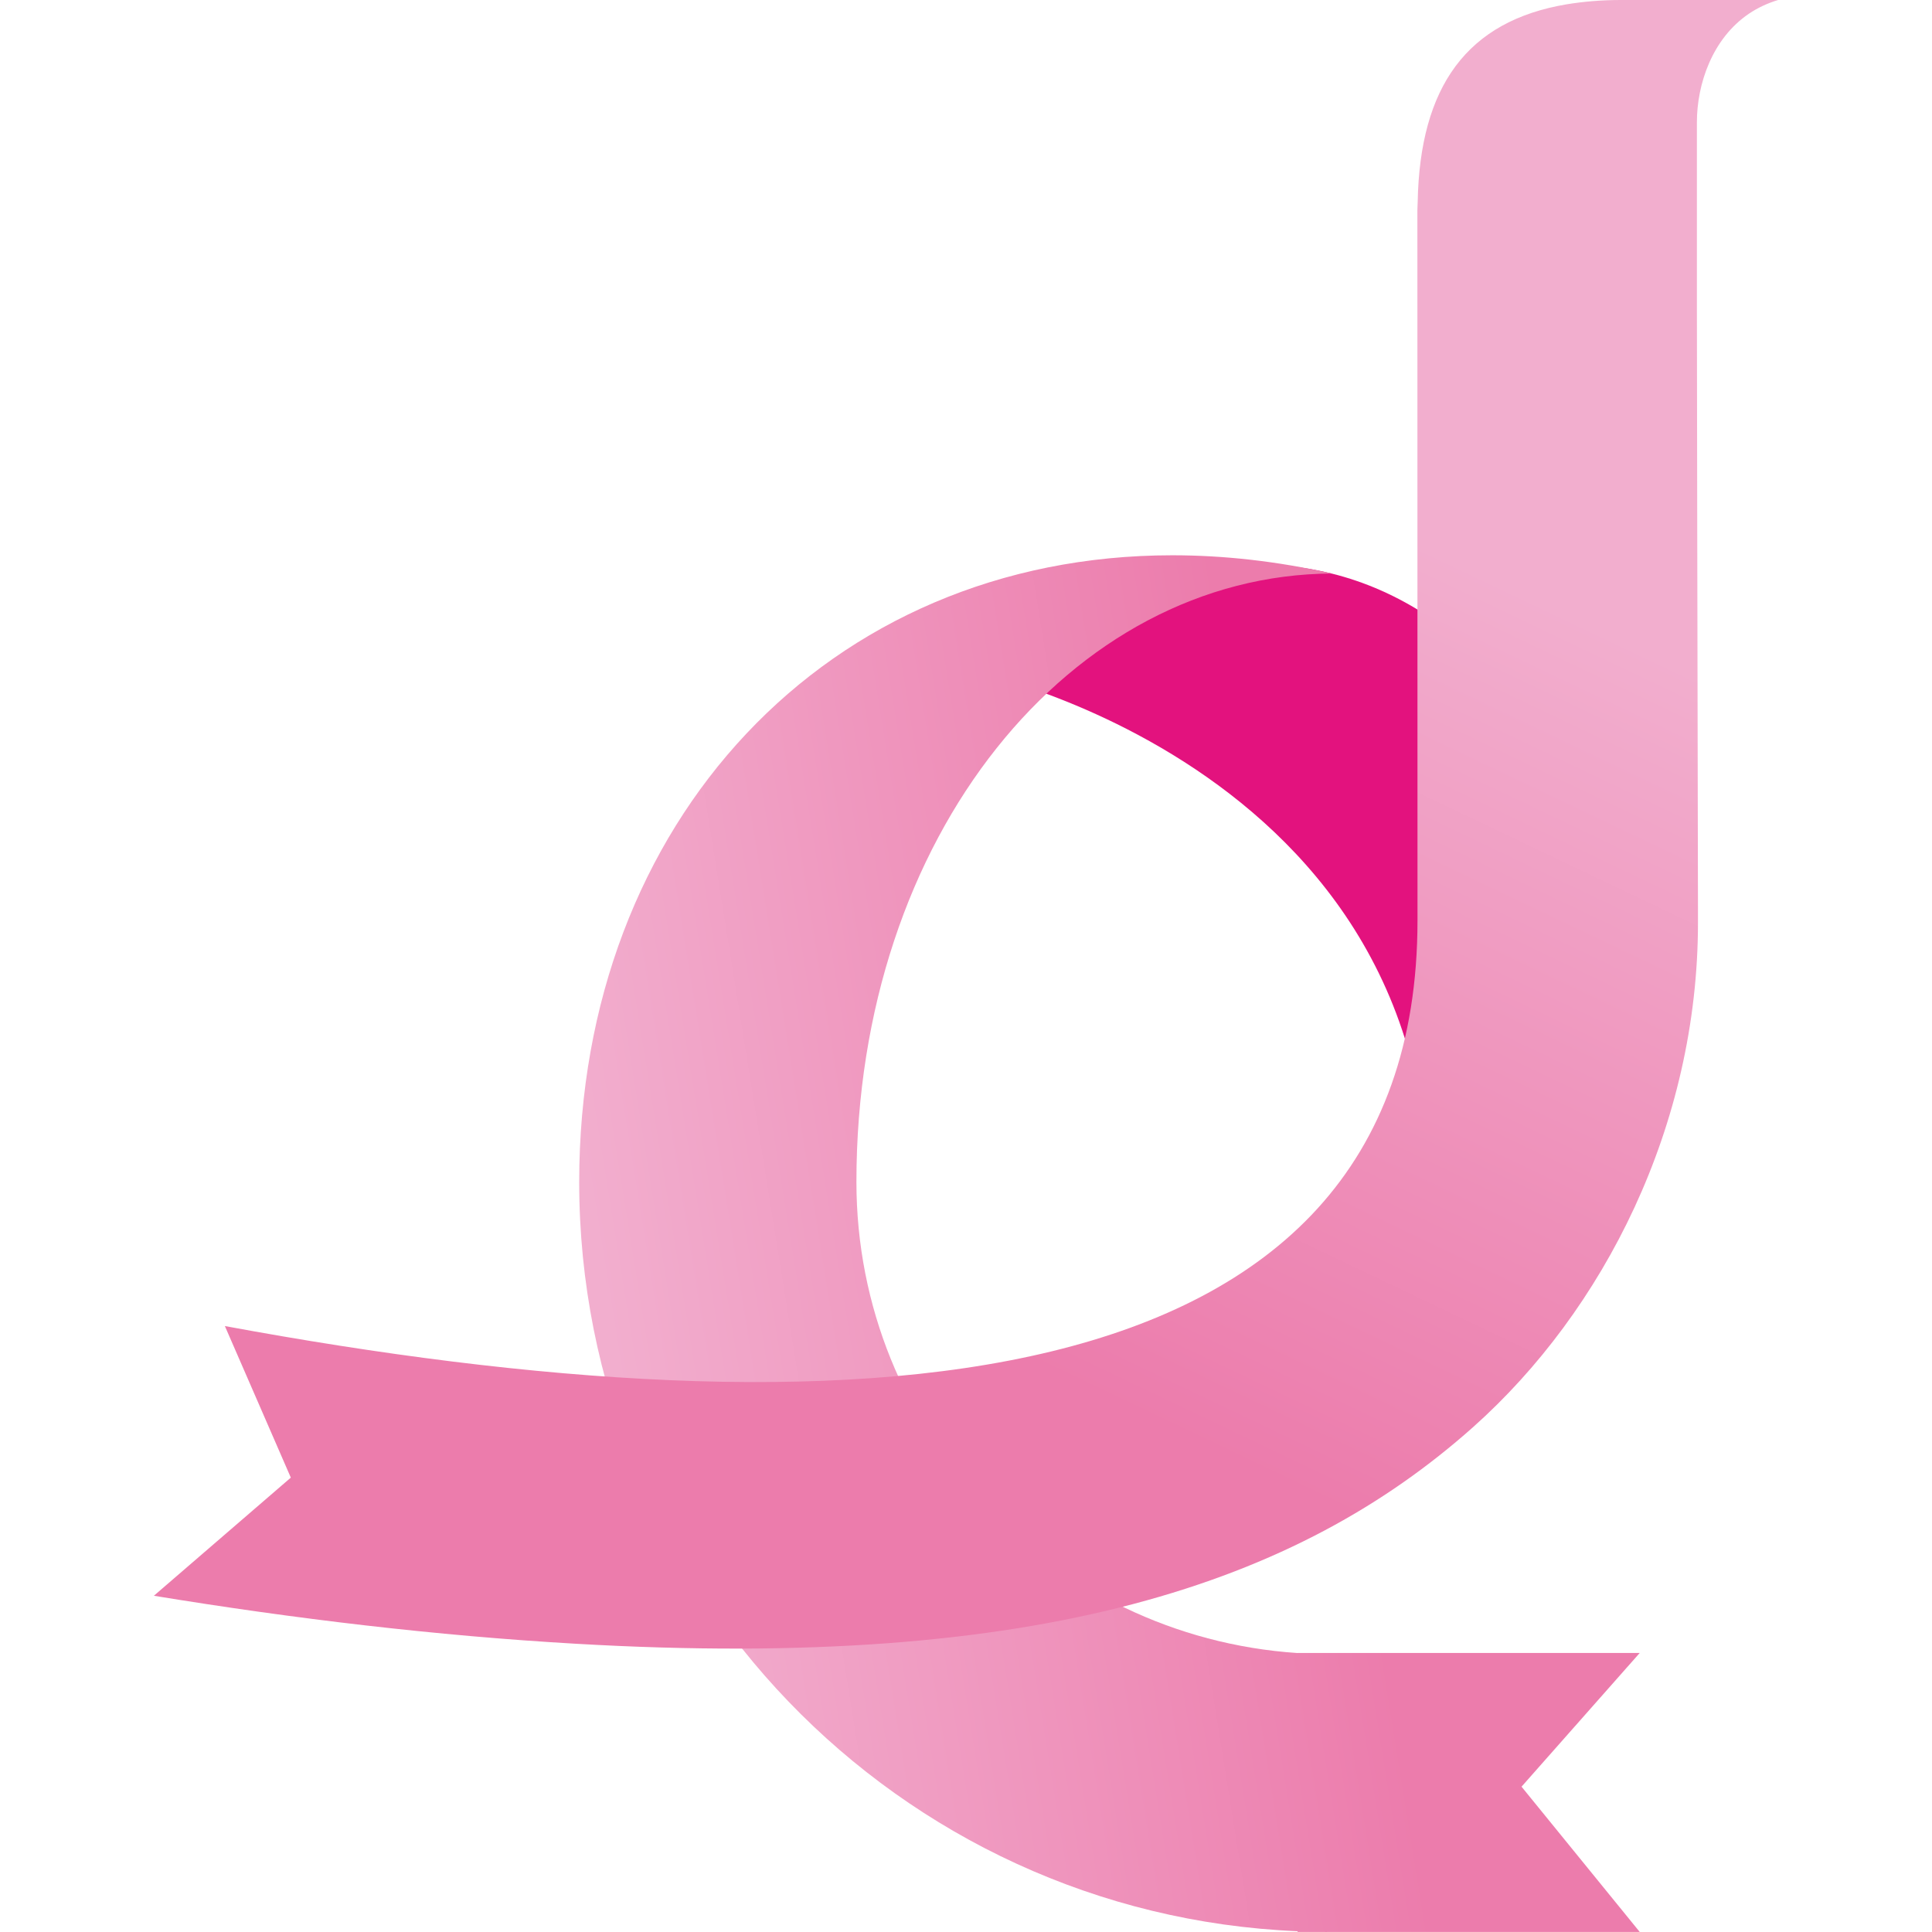 <?xml version="1.0" encoding="UTF-8"?>
<svg id="Livello_1" xmlns="http://www.w3.org/2000/svg" width="512" height="512" version="1.1" xmlns:xlink="http://www.w3.org/1999/xlink" viewBox="0 0 512 512">
  <!-- Generator: Adobe Illustrator 29.8.0, SVG Export Plug-In . SVG Version: 2.1.1 Build 160)  -->
  <defs>
    <clipPath id="clippath">
      <path d="M153.491,313.214c0,106.966,84.505,194.139,190.382,198.578v.189h6.767l.981.02v-.02h82.92l-31.318-38.493,31.318-35.432h-90.668v.02c-65.275-4.36-116.914-58.497-116.914-124.861,0-91.936,57.079-160.867,126-161.224-14.575-3.289-28.713-4.836-42.277-4.836-91.393,0-157.19,70.654-157.19,166.06Z" fill="none"/>
    </clipPath>
    <linearGradient id="Sfumatura_senza_nome_2" data-name="Sfumatura senza nome 2" x1="-108.578" y1="491.527" x2="-98.67" y2="491.527" gradientTransform="translate(2245.633 -9115.112) scale(19.215)" gradientUnits="userSpaceOnUse">
      <stop offset="0" stop-color="#f2aece"/>
      <stop offset="1" stop-color="#ec7cac"/>
    </linearGradient>
    <clipPath id="clippath-1">
      <path d="M471.211,0h-41.664c-5.173,0-9.928.417-14.346,1.139-13.109,2.2-22.927,7.589-29.505,16.456-6.42,8.661-9.709,20.608-9.996,35.928-.01.752-.08,1.486-.08,2.268,0,9.868.03,151.336.03,188.144,0,131.123-153.368,137.593-316.058,107.482l17.477,40.168-36.292,31.308c37.452,6.133,74.944,10.592,111.724,12.712,123.324,7.174,191.463-16.082,237.832-57.358,34.668-30.873,59.647-79.928,59.647-133.758v-3.508c-.158-73.905-.287-151.723-.287-159.421v-49.143c0-10.046,4.003-22.205,13.861-28.831,2.258-1.506,4.796-2.723,7.67-3.586h-.013,0Z" fill="none"/>
    </clipPath>
    <linearGradient id="Sfumatura_senza_nome_21" data-name="Sfumatura senza nome 2" x1="-114.139" y1="460.798" x2="-104.231" y2="460.798" gradientTransform="translate(-2406.291 11463.495) rotate(-180) scale(24.397)" xlink:href="#Sfumatura_senza_nome_2"/>
  </defs>
  <path d="M258.604,178.133s140.249,29.515,117.52,169.487c0,0,96.832-61.43,33.619-152.593-63.202-91.164-151.137-16.894-151.137-16.894" fill="#e3127e"/>
  <g clip-path="url(#clippath)">
    <rect x="126.322" y="127.17" width="335.383" height="404.817" transform="translate(-48.571 50.828) rotate(-9.13)" fill="url(#Sfumatura_senza_nome_2)"/>
  </g>
  <g clip-path="url(#clippath-1)">
    <rect x="-36.476" y="-68.169" width="584.952" height="579.128" transform="translate(-54.034 357.155) rotate(-64.502)" fill="url(#Sfumatura_senza_nome_21)"/>
  </g>
</svg>